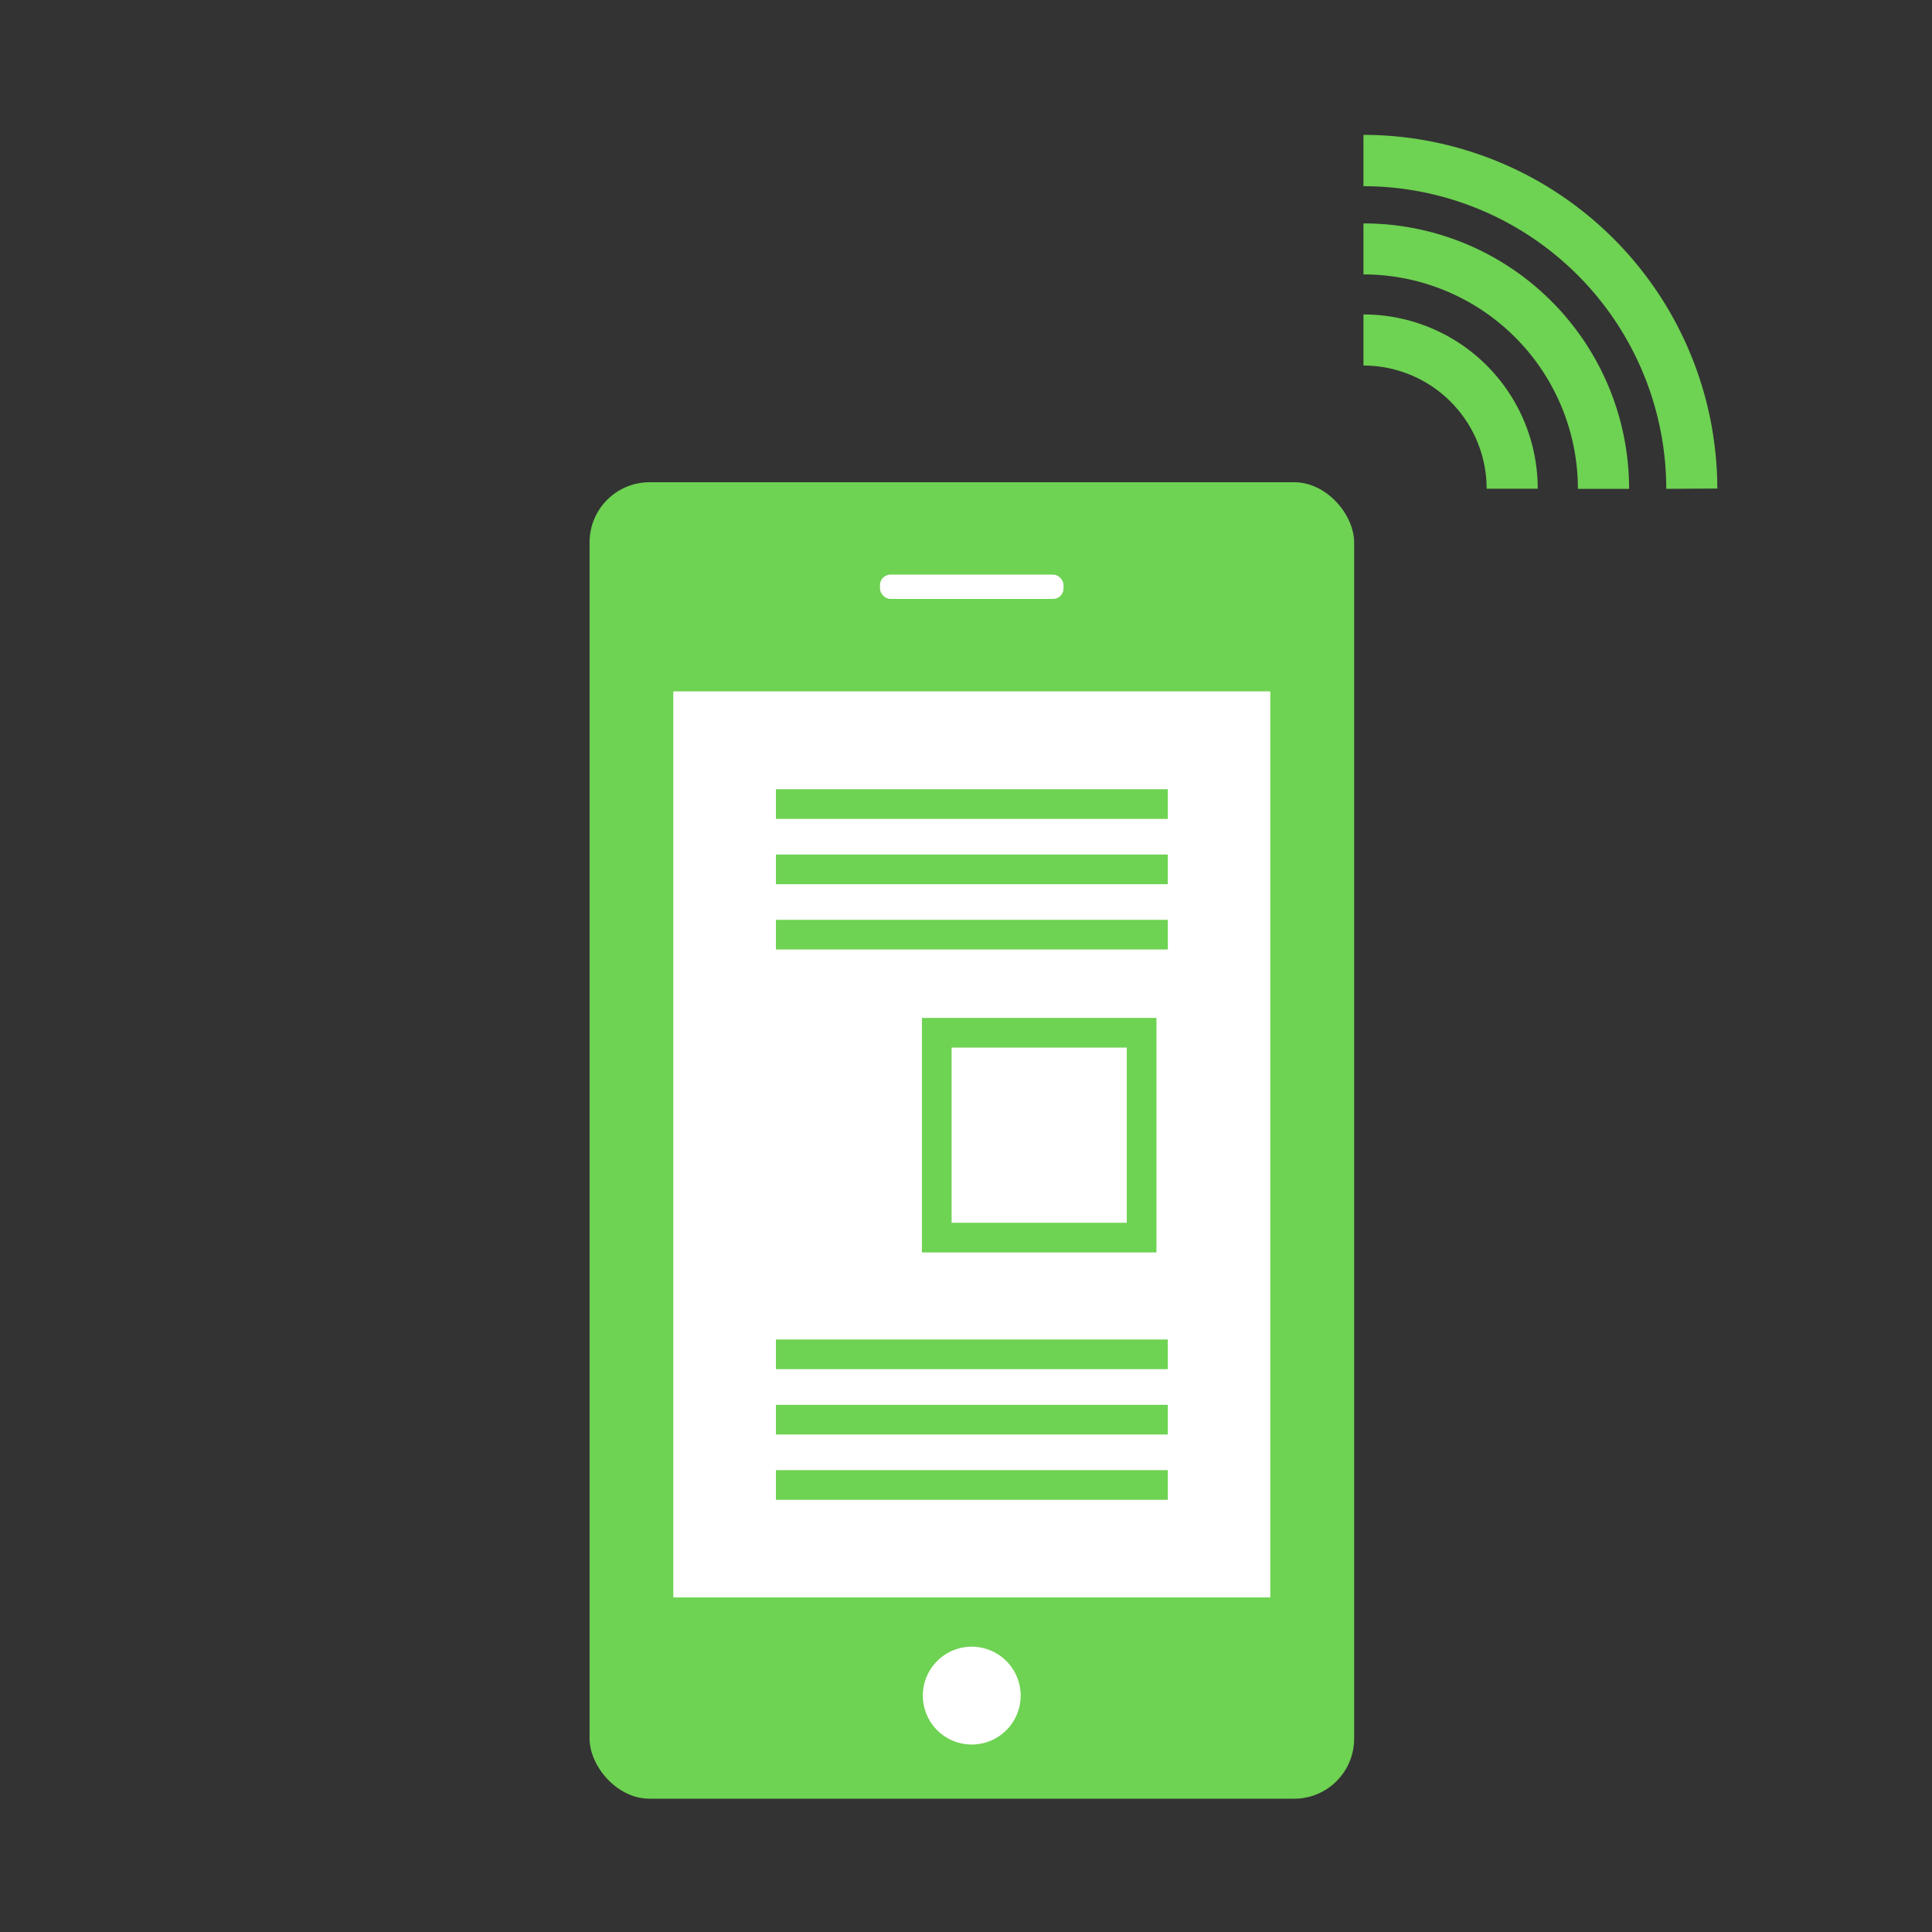 <svg id="レイヤー_1" data-name="レイヤー 1" xmlns="http://www.w3.org/2000/svg" viewBox="0 0 500 500"><rect x="0" y="0" width="500" height="500" fill="#333333" stroke="none"/><defs><style>.cls-1{fill:#6ed252;}.cls-2{fill:#fff;}.cls-3{fill:none;}</style></defs><title>名称未設定-6</title><path class="cls-1" d="M674.61,876.25l-13.24.07A78.42,78.42,0,0,0,583,798l0-13.29a91.71,91.71,0,0,1,91.58,91.58h0ZM583,807.63L583,820.83a55.51,55.51,0,0,1,55.5,55.5h13.25a68.69,68.69,0,0,0-68.7-68.7h0ZM583,831.19l0,13.22a31.89,31.89,0,0,1,31.88,31.88l13.22,0A45.07,45.07,0,0,0,583,831.19h0Z" transform="translate(-230.14 -749.81)"/><rect class="cls-1" x="152.58" y="124.8" width="197.87" height="340.71" rx="15.54" ry="15.54"/><rect class="cls-2" x="174.25" y="178.93" width="154.5" height="234.48"/><path class="cls-2" d="M494.29,1188.67a12.66,12.66,0,1,1-12.66-12.7A12.67,12.67,0,0,1,494.29,1188.67Z" transform="translate(-230.14 -749.81)"/><rect class="cls-2" x="227.74" y="148.71" width="47.5" height="6.29" rx="2.69" ry="2.69"/><rect class="cls-1" x="200.81" y="204.25" width="101.42" height="7.68"/><rect class="cls-1" x="200.81" y="221.15" width="101.42" height="7.68"/><rect class="cls-1" x="200.81" y="238.05" width="101.42" height="7.68"/><rect class="cls-1" x="200.81" y="346.66" width="101.42" height="7.68"/><rect class="cls-1" x="200.81" y="363.57" width="101.42" height="7.68"/><rect class="cls-1" x="200.81" y="380.47" width="101.42" height="7.68"/><path class="cls-1" d="M529.42,1073.94H468.74v-60.69h60.69v60.69Zm-53-7.68h45.33v-45.34H476.41v45.34Z" transform="translate(-230.14 -749.81)"/><rect class="cls-3" width="500" height="500"/></svg>